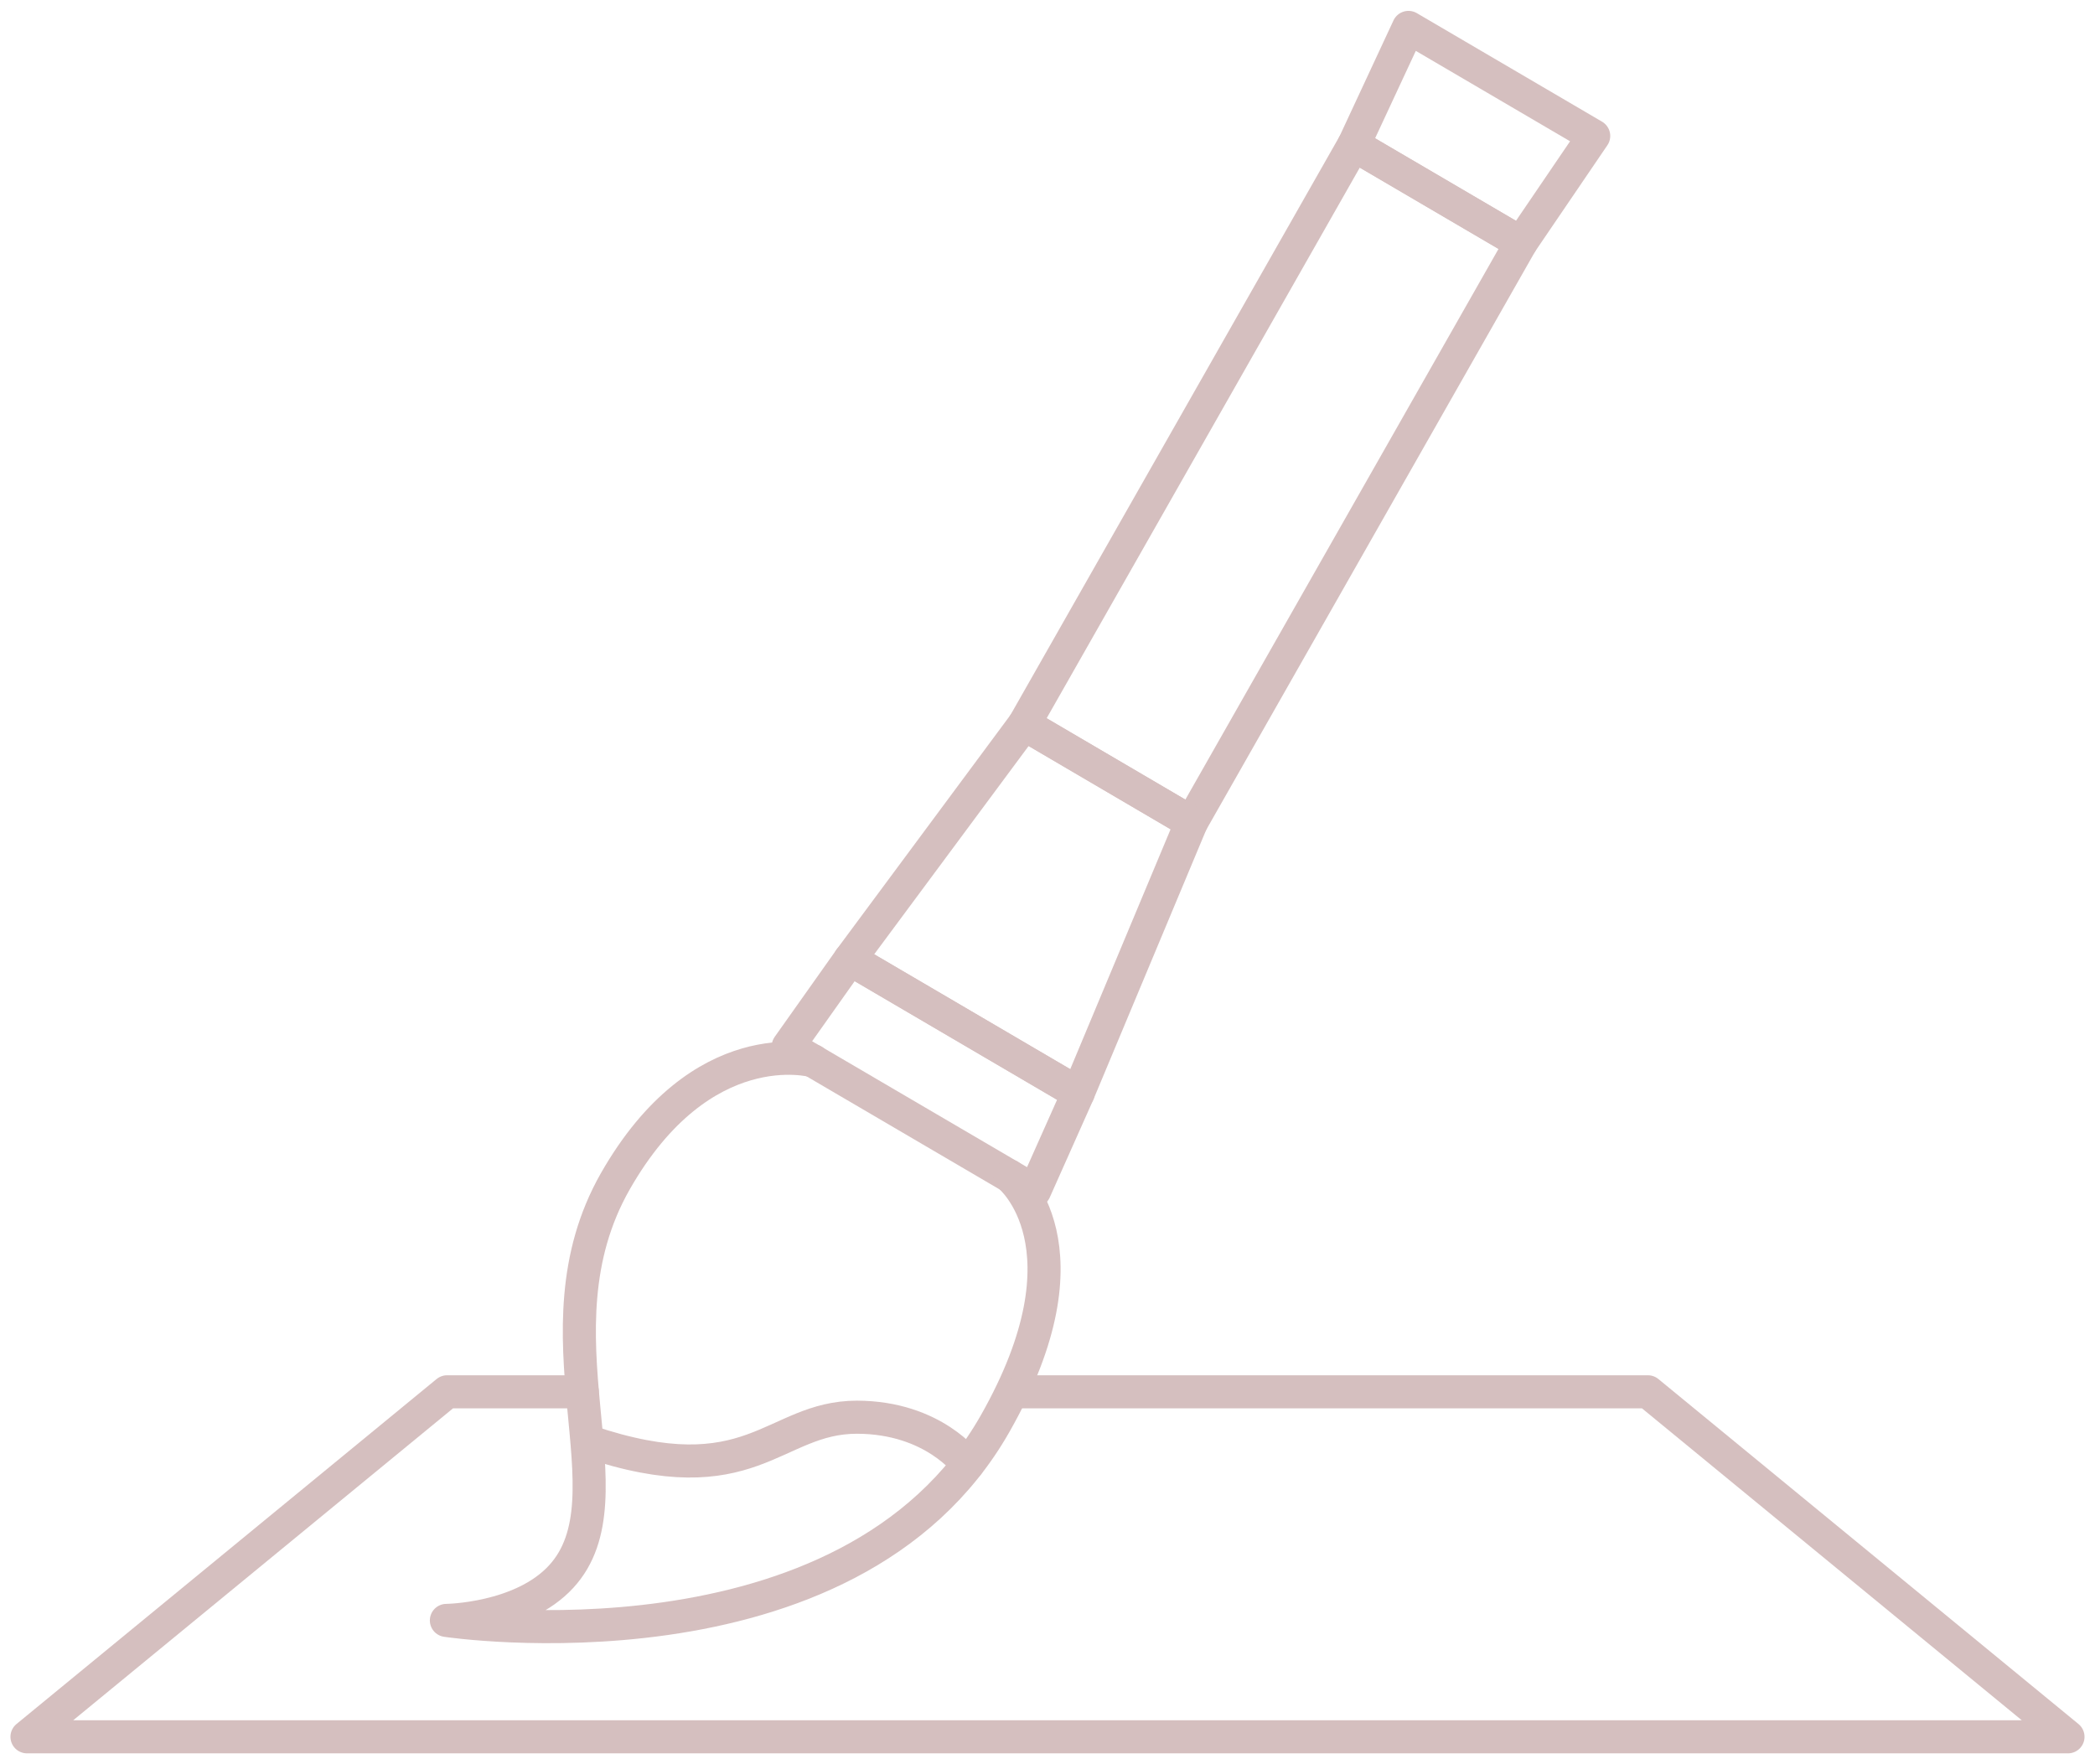 <?xml version="1.0" encoding="UTF-8"?>
<svg xmlns="http://www.w3.org/2000/svg" width="95" height="80" viewBox="0 0 95 80" fill="none">
  <g clip-path="url(#clip0_2233_133713)">
    <path d="M46.443 32.843L54.028 37.289L68.969 11.016L61.384 6.57L46.443 32.843Z" stroke="#D5BFBF" stroke-width="1.5" stroke-linecap="round" stroke-linejoin="round"></path>
    <path d="M63.869 1.243L72.268 6.165L68.97 11.013L61.388 6.572L63.869 1.243Z" stroke="#D5BFBF" stroke-width="1.5" stroke-linecap="round" stroke-linejoin="round"></path>
    <path d="M46.443 32.84L54.026 37.29L48.892 49.563L38.542 43.497L46.443 32.84Z" stroke="#D5BFBF" stroke-width="1.5" stroke-linecap="round" stroke-linejoin="round"></path>
    <path d="M35.742 47.45L46.916 53.996L48.892 49.563L38.542 43.497L35.742 47.45Z" stroke="#D5BFBF" stroke-width="1.5" stroke-linecap="round" stroke-linejoin="round"></path>
    <path d="M36.877 48.105C36.877 48.105 31.816 46.704 27.898 53.574C23.989 60.452 28.804 67.852 25.442 71.498C23.646 73.446 20.242 73.479 20.242 73.479C20.242 73.479 38.485 76.23 45.121 64.562C49.708 56.491 45.774 53.325 45.774 53.325" stroke="#D5BFBF" stroke-width="1.5" stroke-linecap="round" stroke-linejoin="round"></path>
    <path d="M43.88 66.41C43.88 66.41 42.346 64.272 38.86 64.264C35.048 64.264 34.102 67.877 26.658 65.358" stroke="#D5BFBF" stroke-width="1.5" stroke-linecap="round" stroke-linejoin="round"></path>
    <path d="M46.279 63.112H74.725L93.775 78.757H1.224L20.275 63.112H26.404" stroke="#D5BFBF" stroke-width="1.5" stroke-linecap="round" stroke-linejoin="round"></path>
  </g>
  <defs>
    <clipPath id="clip0_2233_133713">
      <rect width="95" height="80" fill="white"></rect>
    </clipPath>
  </defs>
</svg>
